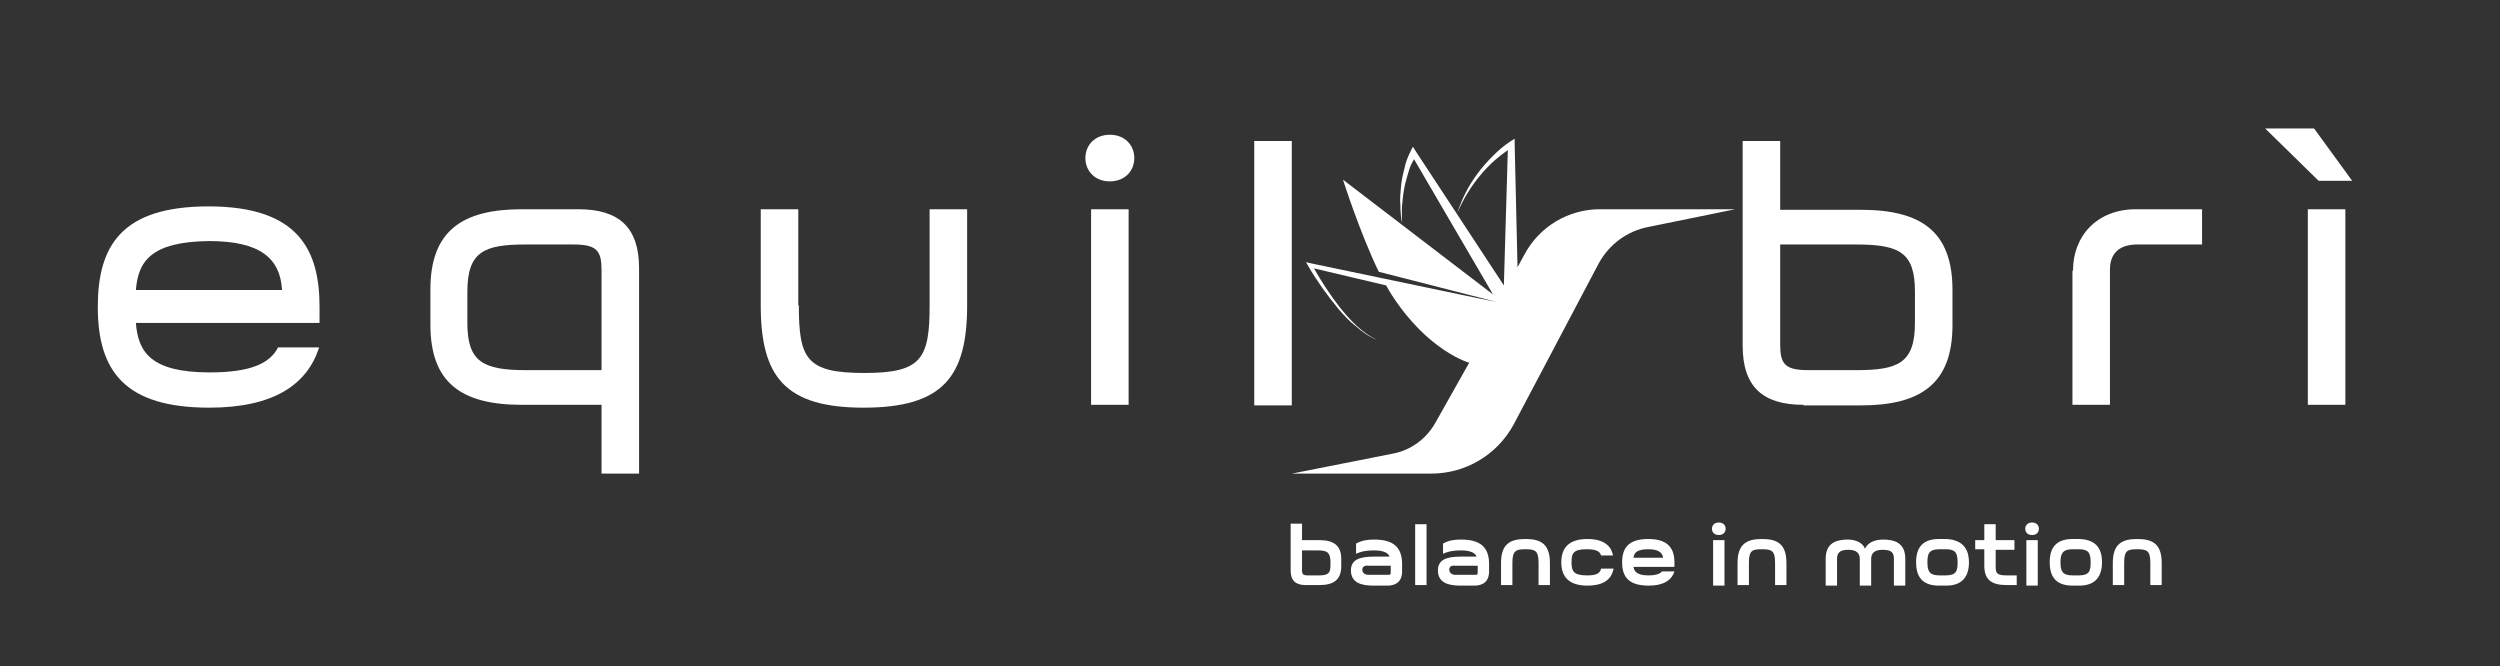 <?xml version="1.0" encoding="utf-8"?>
<!-- Generator: Adobe Illustrator 27.0.1, SVG Export Plug-In . SVG Version: 6.00 Build 0)  -->
<svg version="1.1" id="Livello_1" xmlns="http://www.w3.org/2000/svg" xmlns:xlink="http://www.w3.org/1999/xlink" x="0px" y="0px"
	 viewBox="0 0 439.7 117.2" style="enable-background:new 0 0 439.7 117.2;" xml:space="preserve">
<rect x="0" y="0" width="439.7" height="117.2" fill="#333333" stroke="none"/>
<style type="text/css">
	.st0{fill:#FFFFFF;}
</style>
<g>
	<g>
		<g>
			<path class="st0" d="M56.1,61.2c-2.1,6.4-7.9,10.5-19.3,10.5C22,71.7,17.2,65.3,17.2,54c0-10.7,4.1-17.7,19.5-17.7
				c16.1,0,19.5,8,19.5,17.7v2.8H23.9c0.4,5.1,2.6,8.7,13,8.7c7.2,0,10.6-1.6,12-4.4H56.1z M23.9,51h25.7c-0.3-5.6-3.9-8.6-12.8-8.6
				C26.4,42.5,24.3,46.1,23.9,51z"/>
			<path class="st0" d="M101.7,36.8c7.2,0,10.7,3.2,10.7,10.4v36.1h-6.6V71.2h-14c-10.7,0-16.1-3.9-16.1-14.1v-6.2
				c0-10.3,5.6-14.1,16.1-14.1H101.7z M92.5,65.1h13.3V47.6c0-3.4-0.7-4.6-4.9-4.6h-8.4c-7.3,0-10.3,1.2-10.3,8.3v5.5
				C82.2,63.6,84.9,65.1,92.5,65.1z"/>
			<path class="st0" d="M140.5,53.7c0,9.4,1.3,11.9,11.5,11.9c10.1,0,11.5-2.5,11.5-11.9V36.8h6.6v16.9c0,12.5-4.2,18-18.2,18
				c-13.9,0-18.1-5.5-18.1-18V36.8h6.6V53.7z"/>
			<path class="st0" d="M190.9,27.8c0-2.3,1.7-4.1,4.3-4.1c2.6,0,4.3,1.8,4.3,4.1c0,2.3-1.7,4.1-4.3,4.1
				C192.6,31.9,190.9,30.1,190.9,27.8z M191.9,36.8h6.6v34.4h-6.6V36.8z"/>
			<path class="st0" d="M220.6,24.8h6.6v46.5h-6.6V24.8z"/>
			<path class="st0" d="M317.2,71.2c-7.2,0-10.7-3.2-10.7-10.4V24.8h6.6v12.1h14.2c10.7,0,16.1,3.9,16.1,14.1v6.2
				c0,10.3-5.6,14.1-16.1,14.1H317.2z M326.5,43h-13.4v17.5c0,3.4,0.7,4.6,4.9,4.6h8.5c7.3,0,10.3-1.2,10.3-8.3v-5.5
				C336.8,44.5,334.2,43,326.5,43z"/>
			<path class="st0" d="M364.6,47.6c0-6.1,4.2-10.8,11.1-10.8h11.6V43h-11.4c-3.4,0-4.8,1.8-4.8,4.4v23.8h-6.6V47.6z"/>
			<path class="st0" d="M407.8,31.8l-9.4-9.2h8.6l6.7,9.2H407.8z M405.9,36.8h6.6v34.4h-6.6V36.8z"/>
		</g>
		<g>
			<g>
				<line class="st0" x1="267" y1="61.2" x2="267" y2="57.5"/>
				<line class="st0" x1="265.2" y1="59.3" x2="268.9" y2="59.3"/>
			</g>
			<line class="st0" x1="263.2" y1="54.1" x2="257.5" y2="65.7"/>
			<path class="st0" d="M281.4,36.8c-5.6,0-10.7,3.1-13.3,8l-1.2,2.2l-0.5-21.6l0-1l-0.8,0.5c-1.2,0.8-2.1,1.6-3.1,2.6
				c-0.9,0.9-1.8,1.9-2.6,3c-1.6,2.1-2.8,4.5-3.6,7c1-2.4,2.4-4.7,4-6.6c0.8-1,1.7-1.9,2.7-2.8c0.7-0.6,1.5-1.2,2.2-1.7l-0.7,23.8
				l-15.5-23.6l-0.5-0.8l-0.4,0.8c-0.5,1-0.9,2-1.1,3.1c-0.3,1.1-0.5,2.1-0.6,3.2c-0.1,1.1-0.2,2.1-0.1,3.2c0,1.1,0.1,2.1,0.3,3.2
				c0-1.1-0.1-2.1,0-3.2c0.1-1.1,0.2-2.1,0.4-3.1c0.2-1,0.5-2,0.8-3c0.2-0.7,0.5-1.3,0.9-2l13.9,23.8l-26.4-20.2c0,0,3,9.4,6.3,16.2
				l20.7,5.3l-4-0.8l-28.7-6l-0.8-0.2l0.4,0.7c1.5,2.6,3.3,5.1,5.2,7.4c1,1.2,2,2.3,3.2,3.2c1.1,1,2.4,1.9,3.8,2.4
				c-1.4-0.6-2.6-1.5-3.7-2.5c-1.1-1-2.1-2.2-3-3.3c-1.7-2.2-3.2-4.5-4.5-6.8l12.7,3c0.3,0.6,0.7,1.2,1,1.7
				c6.4,9.9,13.6,11.9,13.6,11.9l-5.8,10.3c-1.6,3-4.4,5.1-7.7,5.7l-17.7,3.5h24.5c6.1,0,11.6-3.3,14.5-8.6l15-28.4
				c1.8-3.3,5-5.7,8.8-6.4l15.2-3.1H281.4z"/>
		</g>
	</g>
</g>
<g>
	<path class="st0" d="M229.6,102.9c-1.7,0-2.6-0.8-2.6-2.5v-8.3h2V95h3.1c2.4,0,3.8,0.9,3.8,3.3v1.3c0,2.4-1.4,3.3-3.8,3.3H229.6z
		 M231.7,96.8H229v3.5c0,0.7,0.2,0.9,1,0.9h1.8c1.6,0,2.2-0.2,2.2-1.7v-0.9C233.9,97.2,233.5,96.8,231.7,96.8z"/>
	<path class="st0" d="M241.7,94.9c3.3,0,4.9,1.3,4.9,4.3v1.3c0,1.8-1.1,2.5-2.6,2.5h-2.4c-2.2,0-4-0.5-4-2.7c0-1.9,1.6-2.4,4-2.4
		h2.8c-0.2-0.6-1-1.1-2.7-1.1c-1.1,0-2.1,0.1-3.2,0.6v-1.8C239.6,95,240.6,94.9,241.7,94.9z M239.6,100.2c0,0.5,0.4,0.9,1.1,0.9h3.2
		c0.7,0,0.7,0,0.7-0.6c0-0.4,0-0.6,0-1h-3.9C240,99.4,239.6,99.7,239.6,100.2z"/>
	<path class="st0" d="M248.9,92.2h2v10.7h-2V92.2z"/>
	<path class="st0" d="M257,94.9c3.3,0,4.9,1.3,4.9,4.3v1.3c0,1.8-1.1,2.5-2.6,2.5h-2.4c-2.2,0-4-0.5-4-2.7c0-1.9,1.6-2.4,4-2.4h2.8
		c-0.2-0.6-1-1.1-2.7-1.1c-1.1,0-2.1,0.1-3.2,0.6v-1.8C254.9,95,255.8,94.9,257,94.9z M254.9,100.2c0,0.5,0.4,0.9,1.1,0.9h3.2
		c0.7,0,0.7,0,0.7-0.6c0-0.4,0-0.6,0-1H256C255.2,99.4,254.9,99.7,254.9,100.2z"/>
	<path class="st0" d="M266,99v3.9h-2V99c0-3.4,1.7-4.2,4.3-4.2c2.6,0,4.3,0.8,4.3,4.2v3.9h-2V99c0-2.2-0.6-2.4-2.4-2.4
		C266.6,96.6,266,96.9,266,99z"/>
	<path class="st0" d="M283.8,100c-0.4,2.2-2.2,3-4.6,3c-3.3,0-4.6-1.6-4.6-4.1c0-2.6,1.4-4.1,4.6-4.1c3.5,0,4.3,1.8,4.5,2.9h-2.1
		c-0.2-0.7-0.8-1.1-2.5-1.1c-2.4,0-2.7,0.7-2.7,2.3c0,1.5,0.3,2.3,2.7,2.3c1.6,0,2.3-0.3,2.5-1.2H283.8z"/>
	<path class="st0" d="M285.3,98.9c0-2.5,1.1-4.1,4.6-4.1c3.1,0,4.6,1.3,4.6,4.1v0.8h-7.2c0.1,0.7,0.5,1.5,2.6,1.5
		c1.4,0,2.1-0.3,2.4-0.7h2.2c-0.5,1.6-2,2.5-4.5,2.5C286.7,103,285.3,101.7,285.3,98.9z M287.3,98.1h5.2c-0.1-0.9-0.8-1.5-2.6-1.5
		C287.8,96.6,287.4,97.3,287.3,98.1z"/>
	<path class="st0" d="M301.1,93c0-0.6,0.4-1.1,1.2-1.1c0.8,0,1.2,0.5,1.2,1.1c0,0.6-0.4,1.1-1.2,1.1C301.5,94.1,301.1,93.6,301.1,93
		z M301.3,95h2v8h-2V95z"/>
	<path class="st0" d="M307.6,99v3.9h-2V99c0-3.4,1.7-4.2,4.3-4.2c2.6,0,4.3,0.8,4.3,4.2v3.9h-2V99c0-2.2-0.6-2.4-2.4-2.4
		C308.1,96.6,307.6,96.9,307.6,99z"/>
	<path class="st0" d="M331.2,94.9c2.7,0,3.9,1.1,3.9,3.4v4.7h-2v-4.7c0-1.1-0.4-1.6-2-1.6c-1.3,0-2,0.5-2,1.6v4.7h-2v-4.7
		c0-1.1-0.7-1.6-2-1.6c-1.5,0-2,0.5-2,1.6v4.7h-2v-4.7c0-2.3,1.2-3.4,3.9-3.4c1.3,0,2.6,0.5,3,1.6C328.6,95.3,329.9,94.9,331.2,94.9
		z"/>
	<path class="st0" d="M346.3,98.9c0,2.3-1,4.1-4,4.1H341c-3.4,0-4-2.2-4-4.1c0-1.9,0.6-4.1,4-4.1h1.2
		C345.8,94.9,346.3,97.3,346.3,98.9z M339,98.9c0,1.5,0.3,2.3,2.1,2.3h1.1c1.9,0,2.1-0.8,2.1-2.3c0-1.7-0.4-2.3-2.1-2.3h-1.1
		C339.1,96.6,339,97.6,339,98.9z"/>
	<path class="st0" d="M354.7,101.1v1.8h-1.8c-2.7,0-3.9-1-3.9-3.4v-2.9h-1.6V95h1.6v-2.8h2V95h3.3v1.7h-3.3v3c0,1.2,0.3,1.5,2,1.5
		H354.7z"/>
	<path class="st0" d="M356.2,93c0-0.6,0.4-1.1,1.2-1.1c0.8,0,1.2,0.5,1.2,1.1c0,0.6-0.4,1.1-1.2,1.1C356.6,94.1,356.2,93.6,356.2,93
		z M356.4,95h2v8h-2V95z"/>
	<path class="st0" d="M369.7,98.9c0,2.3-1,4.1-4,4.1h-1.2c-3.4,0-4-2.2-4-4.1c0-1.9,0.6-4.1,4-4.1h1.2
		C369.3,94.9,369.7,97.3,369.7,98.9z M362.4,98.9c0,1.5,0.3,2.3,2.1,2.3h1.1c1.9,0,2.1-0.8,2.1-2.3c0-1.7-0.4-2.3-2.1-2.3h-1.1
		C362.6,96.6,362.4,97.6,362.4,98.9z"/>
	<path class="st0" d="M373.6,99v3.9h-2V99c0-3.4,1.7-4.2,4.3-4.2c2.6,0,4.3,0.8,4.3,4.2v3.9h-2V99c0-2.2-0.6-2.4-2.4-2.4
		C374.1,96.6,373.6,96.9,373.6,99z"/>
</g>
</svg>
